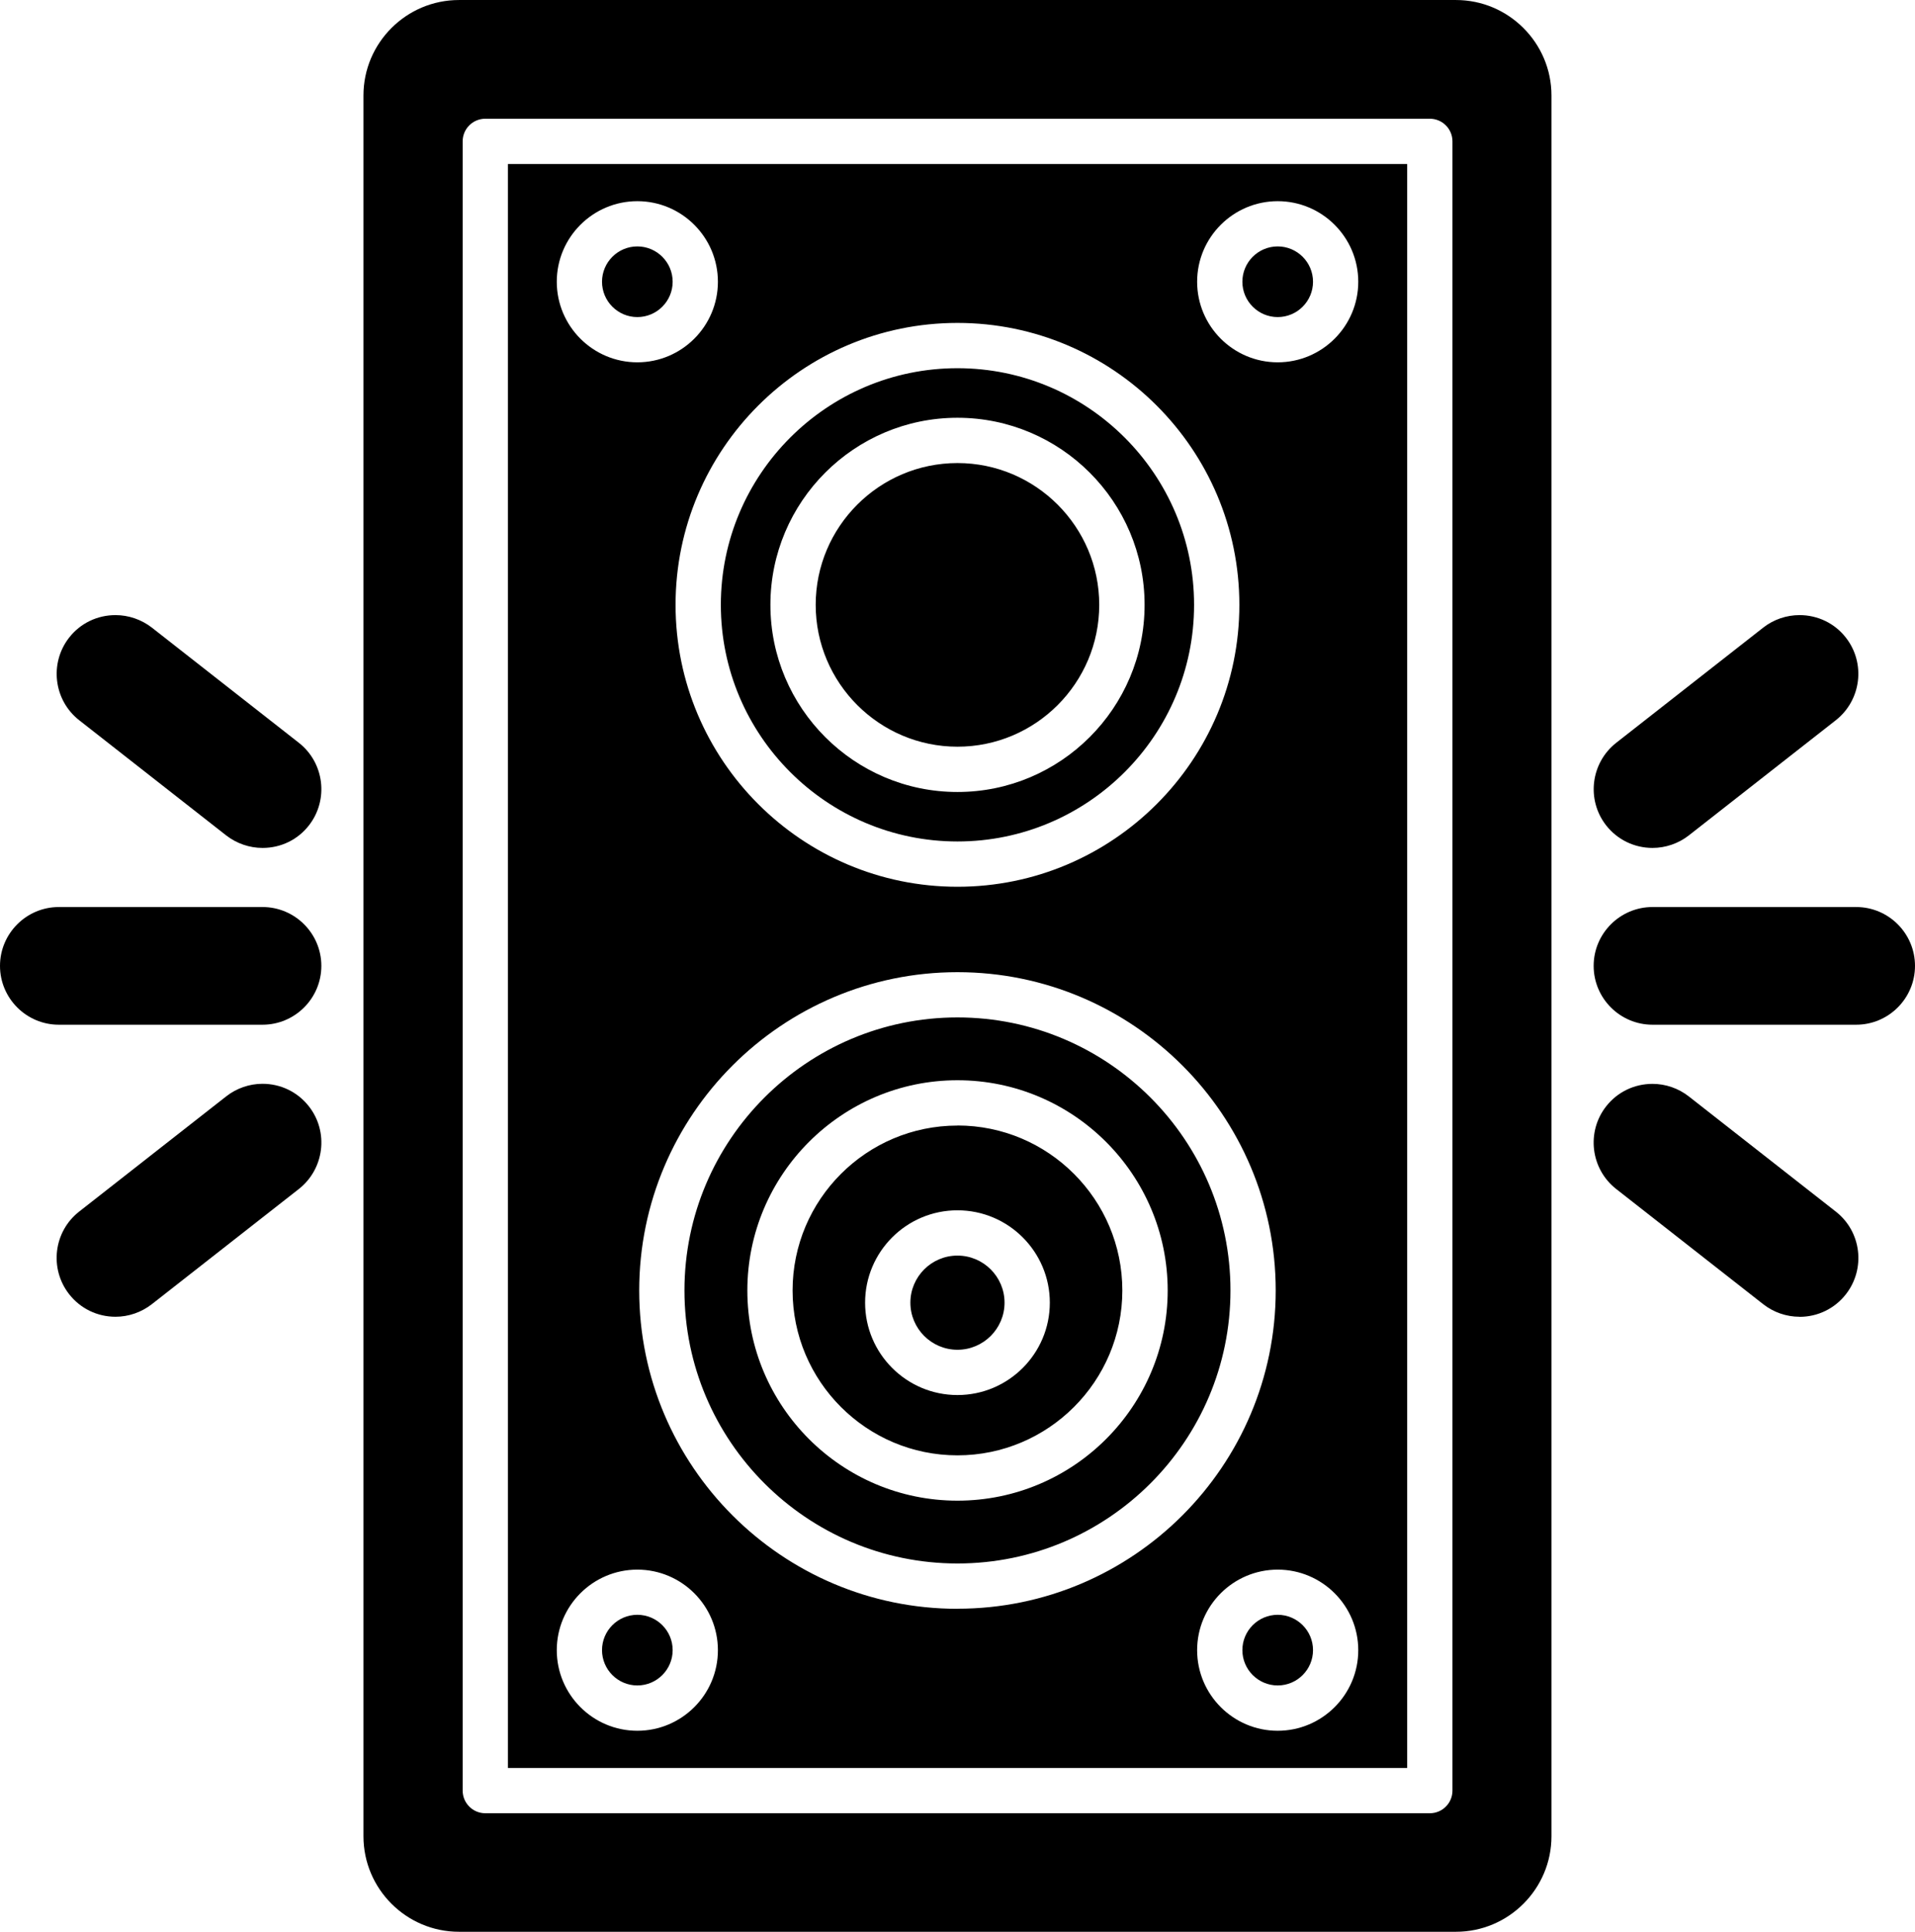 <?xml version="1.0" encoding="UTF-8"?>
<!DOCTYPE svg PUBLIC "-//W3C//DTD SVG 1.1//EN" "http://www.w3.org/Graphics/SVG/1.1/DTD/svg11.dtd">
<!-- Creator: CorelDRAW 2021.5 -->
<svg xmlns="http://www.w3.org/2000/svg" xml:space="preserve" width="1.033in" height="1.042in" version="1.1" style="shape-rendering:geometricPrecision; text-rendering:geometricPrecision; image-rendering:optimizeQuality; fill-rule:evenodd; clip-rule:evenodd"
viewBox="0 0 501.54 505.88"
 xmlns:xlink="http://www.w3.org/1999/xlink"
 xmlns:xodm="http://www.corel.com/coreldraw/odm/2003">
 <defs>
  <style type="text/css">
   <![CDATA[
    .fil0 {fill:black}
   ]]>
  </style>
 </defs>
 <g id="Layer_x0020_1">
  <path class="fil0" d="M381.31 505.88l-261.1 0c-13.79,0 -25.02,-11.23 -25.02,-25.02l0 -455.87c0,-13.79 11.23,-25 25.02,-25l261.1 0c13.79,0 25.02,11.23 25.02,25l0 455.87c0,13.79 -11.23,25.02 -25.02,25.02zm-130.55 -140.56c-13.34,0 -24.19,-10.85 -24.19,-24.19 0,-13.34 10.85,-24.19 24.19,-24.19 13.34,0 24.19,10.85 24.19,24.19 0,13.34 -10.85,24.19 -24.19,24.19zm0 -36.52c-6.8,0 -12.33,5.53 -12.33,12.33 0,6.8 5.53,12.33 12.33,12.33 6.8,0 12.33,-5.53 12.33,-12.33 0,-6.8 -5.53,-12.33 -12.33,-12.33zm0 92.5c-45.96,0 -83.35,-37.41 -83.35,-83.37 0,-45.96 37.39,-83.35 83.35,-83.35 45.97,0 83.35,37.39 83.35,83.35 0,45.96 -37.39,83.35 -83.35,83.35l0 0.02zm0 -154.87c-39.42,0 -71.5,32.07 -71.5,71.5 0,39.43 32.07,71.5 71.5,71.5 39.43,0 71.5,-32.07 71.5,-71.5 0,-39.43 -32.07,-71.5 -71.5,-71.5zm0 126.55c-30.35,0 -55.03,-24.7 -55.03,-55.04 0,-30.35 24.7,-55.06 55.03,-55.06 30.35,0 55.06,24.7 55.06,55.06 0,30.36 -24.68,55.04 -55.06,55.04zm0 -98.23c-23.81,0 -43.18,19.37 -43.18,43.18 0,23.81 19.37,43.18 43.18,43.18 23.81,0 43.18,-19.37 43.18,-43.18 0,-23.81 -19.37,-43.2 -43.18,-43.2l0 0.02zm0 -62.54c-40.71,0 -73.83,-33.12 -73.83,-73.83 0,-40.71 33.12,-73.83 73.83,-73.83 40.71,0 73.83,33.12 73.83,73.83 0,40.71 -33.12,73.83 -73.83,73.83zm0 -135.8c-34.17,0 -61.97,27.8 -61.97,61.97 0,34.17 27.8,61.97 61.97,61.97 34.17,0 61.97,-27.8 61.97,-61.97 0,-34.17 -27.8,-61.97 -61.97,-61.97zm0 110.98c-27.01,0 -48.99,-21.97 -48.99,-49.01 0,-27.01 21.97,-48.99 48.99,-48.99 27.01,0 49.01,21.97 49.01,48.99 0,27.01 -21.97,49.01 -49.01,49.01zm0 -86.14c-20.47,0 -37.13,16.66 -37.13,37.13 0,20.47 16.66,37.15 37.13,37.15 20.47,0 37.13,-16.66 37.13,-37.15 0,-20.47 -16.66,-37.13 -37.13,-37.13zm-83.84 331.99c-11.64,0 -21.1,-9.47 -21.1,-21.1 0,-11.64 9.47,-21.1 21.1,-21.1 11.64,0 21.1,9.47 21.1,21.1 0,11.64 -9.47,21.1 -21.1,21.1zm0 -30.37c-5.1,0 -9.25,4.15 -9.25,9.25 0,5.1 4.15,9.25 9.25,9.25 5.1,0 9.25,-4.15 9.25,-9.25 0,-5.1 -4.15,-9.25 -9.25,-9.25zm167.71 30.37c-11.64,0 -21.1,-9.47 -21.1,-21.1 0,-11.64 9.47,-21.1 21.1,-21.1 11.64,0 21.1,9.47 21.1,21.1 0,11.64 -9.47,21.1 -21.1,21.1zm0 -30.37c-5.1,0 -9.25,4.15 -9.25,9.25 0,5.1 4.15,9.25 9.25,9.25 5.1,0 9.25,-4.15 9.25,-9.25 0,-5.1 -4.15,-9.25 -9.25,-9.25zm-167.71 -328c-11.64,0 -21.1,-9.47 -21.1,-21.1 0,-11.64 9.47,-21.1 21.1,-21.1 11.64,0 21.1,9.47 21.1,21.1 0,11.64 -9.47,21.1 -21.1,21.1zm0 -30.35c-5.1,0 -9.25,4.15 -9.25,9.25 0,5.1 4.15,9.25 9.25,9.25 5.1,0 9.25,-4.15 9.25,-9.25 0,-5.1 -4.15,-9.25 -9.25,-9.25zm167.71 30.35c-11.64,0 -21.1,-9.47 -21.1,-21.1 0,-11.64 9.47,-21.1 21.1,-21.1 11.64,0 21.1,9.47 21.1,21.1 0,11.64 -9.47,21.1 -21.1,21.1zm0 -30.35c-5.1,0 -9.25,4.15 -9.25,9.25 0,5.1 4.15,9.25 9.25,9.25 5.1,0 9.25,-4.15 9.25,-9.25 0,-5.1 -4.15,-9.25 -9.25,-9.25zm39.84 410.32l-247.37 0c-3.28,0 -5.93,-2.67 -5.93,-5.93l0 -431.9c0,-3.28 2.65,-5.93 5.93,-5.93l247.37 0c3.28,0 5.93,2.65 5.93,5.93l0 431.9c0,3.28 -2.65,5.93 -5.93,5.93l0 -0zm-241.44 -11.86l235.51 0 0 -420.04 -235.51 0 0 420.04z"/>
  <path class="fil0" d="M68.75 222.04c-3.42,0 -6.8,-1.17 -9.49,-3.26l-38.52 -30.18c-6.68,-5.24 -7.86,-14.94 -2.63,-21.64 2.94,-3.76 7.37,-5.89 12.15,-5.89 3.42,0 6.8,1.17 9.49,3.26l38.52 30.18c6.68,5.24 7.86,14.94 2.63,21.64 -2.93,3.76 -7.35,5.89 -12.13,5.89l-0.02 0zm-38.49 122.78c-4.78,0 -9.21,-2.15 -12.15,-5.91 -5.24,-6.7 -4.07,-16.4 2.63,-21.64l38.52 -30.18c2.69,-2.11 6.07,-3.28 9.49,-3.28 4.78,0 9.21,2.15 12.15,5.91 5.24,6.68 4.05,16.38 -2.63,21.64l-38.52 30.18c-2.71,2.11 -6.07,3.28 -9.49,3.28zm38.49 -76.48l-53.34 0c-8.5,0 -15.41,-6.92 -15.41,-15.41 0,-8.5 6.92,-15.41 15.41,-15.41l53.34 0c8.5,0 15.41,6.92 15.41,15.41 0,8.5 -6.92,15.41 -15.41,15.41z"/>
  <path class="fil0" d="M432.81 222.04c-4.78,0 -9.21,-2.15 -12.15,-5.89 -5.24,-6.7 -4.05,-16.38 2.63,-21.64l38.52 -30.18c2.69,-2.11 6.07,-3.26 9.49,-3.26 4.78,0 9.21,2.15 12.13,5.89 5.24,6.7 4.05,16.38 -2.63,21.64l-38.52 30.18c-2.69,2.1 -6.07,3.26 -9.49,3.26l0.02 0zm38.48 122.78c-3.44,0 -6.8,-1.17 -9.49,-3.28l-38.52 -30.18c-6.7,-5.26 -7.86,-14.96 -2.63,-21.64 2.94,-3.76 7.37,-5.89 12.15,-5.89 3.42,0 6.8,1.17 9.49,3.28l38.52 30.18c6.7,5.24 7.86,14.94 2.63,21.64 -2.94,3.76 -7.37,5.91 -12.15,5.91l0 -0.02zm14.84 -76.48l-53.34 0c-8.5,0 -15.41,-6.92 -15.41,-15.41 0,-8.5 6.92,-15.41 15.41,-15.41l53.34 0c8.5,0 15.41,6.92 15.41,15.41 0,8.5 -6.92,15.41 -15.41,15.41z"/>
 </g>
</svg>
